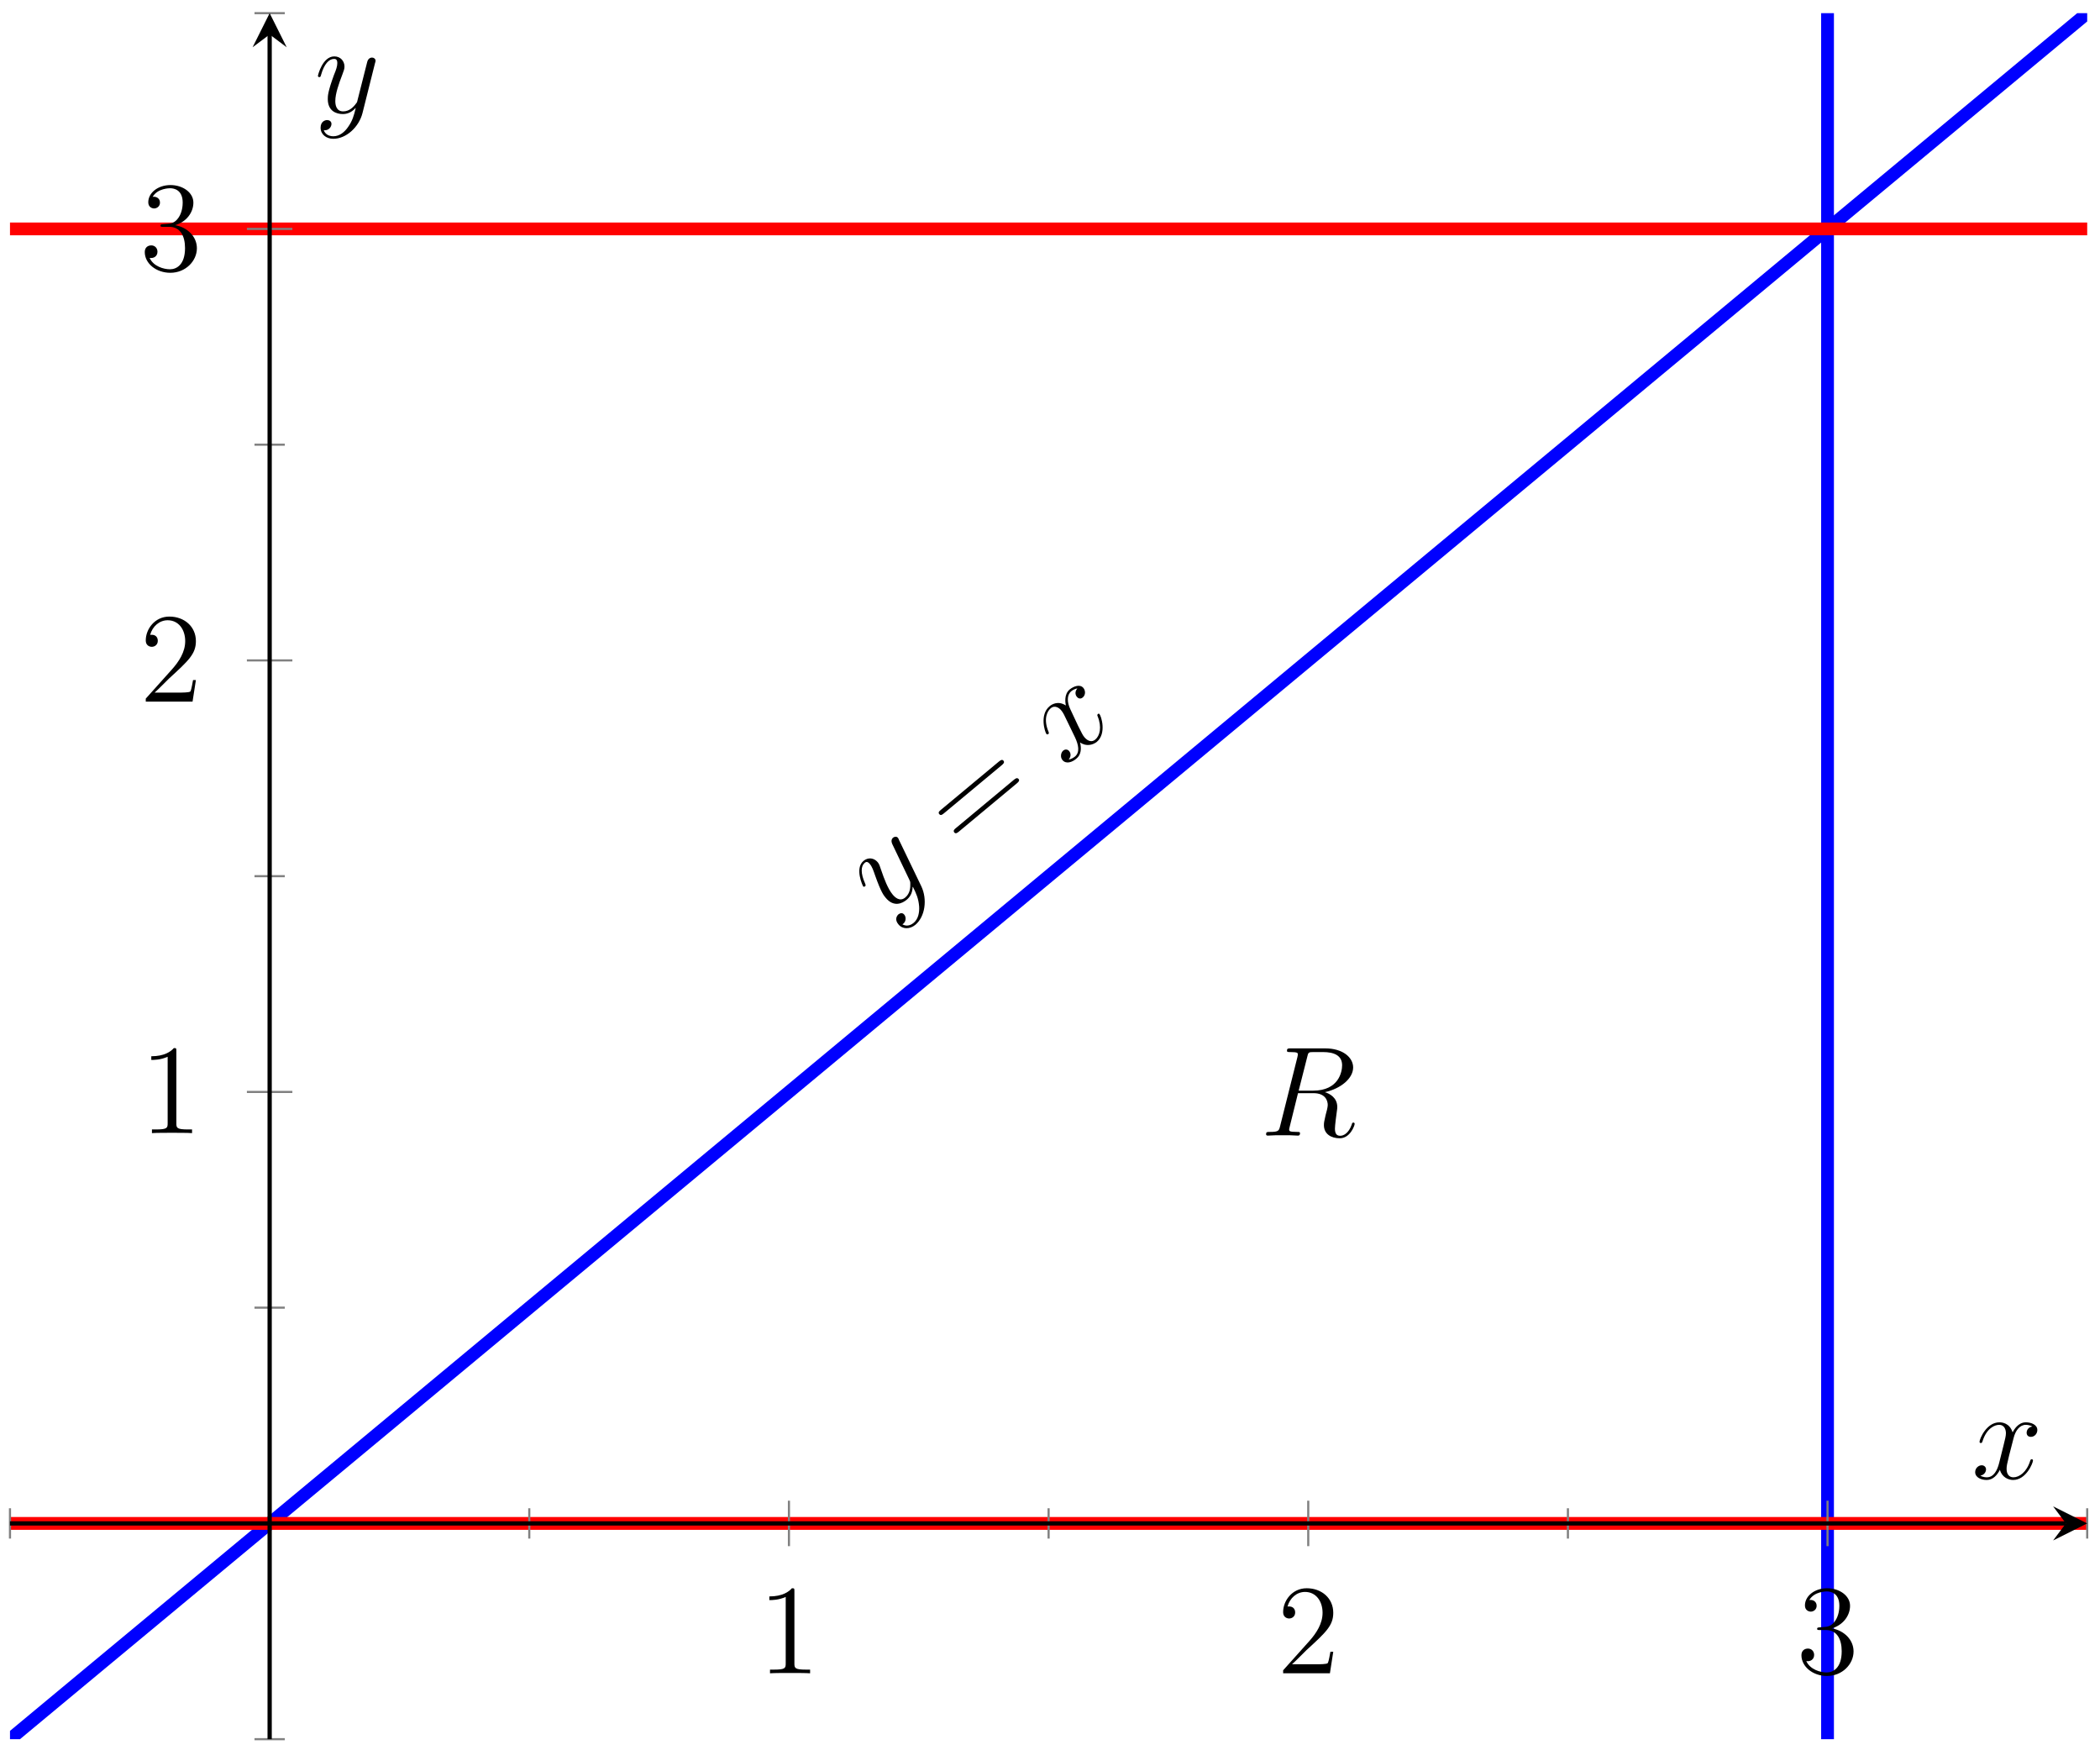 <?xml version="1.0" encoding="UTF-8"?>
<svg xmlns="http://www.w3.org/2000/svg" xmlns:xlink="http://www.w3.org/1999/xlink" width="196.4pt" height="163.662pt" viewBox="0 0 196.4 163.662" version="1.1">
<defs>
<g>
<symbol overflow="visible" id="glyph0-0">
<path style="stroke:none;" d=""/>
</symbol>
<symbol overflow="visible" id="glyph0-1">
<path style="stroke:none;" d="M 3.281 -0.969 C 3.312 -0.438 3.219 0.188 2.766 0.562 C 2.656 0.656 2.203 1 1.703 0.688 C 1.75 0.688 1.797 0.641 1.797 0.641 C 2.078 0.406 2.062 0 1.891 -0.203 C 1.719 -0.422 1.484 -0.344 1.344 -0.234 C 1.188 -0.094 0.969 0.266 1.344 0.703 C 1.719 1.172 2.406 1.172 2.922 0.75 C 3.844 -0.016 4.062 -1.641 3.484 -2.859 L 1.391 -7.203 C 1.375 -7.266 1.344 -7.328 1.297 -7.391 C 1.188 -7.531 0.984 -7.516 0.844 -7.406 C 0.766 -7.344 0.609 -7.156 0.766 -6.812 L 2.328 -3.547 C 2.422 -3.344 2.453 -3.312 2.453 -3.141 C 2.469 -2.75 2.438 -2.188 1.984 -1.812 C 1.469 -1.375 1 -1.844 0.797 -2.094 C 0.359 -2.625 0.016 -3.531 -0.281 -4.406 C -0.391 -4.75 -0.453 -4.938 -0.594 -5.109 C -0.922 -5.5 -1.469 -5.609 -1.922 -5.234 C -2.766 -4.531 -2 -2.922 -1.953 -2.844 C -1.922 -2.812 -1.844 -2.797 -1.781 -2.859 C -1.688 -2.922 -1.719 -2.969 -1.781 -3.141 C -2.203 -4.078 -2.172 -4.75 -1.812 -5.047 C -1.734 -5.109 -1.578 -5.25 -1.328 -4.938 C -1.125 -4.703 -1 -4.344 -0.844 -3.891 C -0.281 -2.297 -0.031 -2 0.156 -1.781 C 0.875 -0.906 1.672 -1.219 2.125 -1.609 C 2.391 -1.828 2.656 -2.188 2.672 -2.797 L 2.703 -2.797 C 3.031 -2.141 3.219 -1.703 3.281 -0.969 Z M 3.281 -0.969 "/>
</symbol>
<symbol overflow="visible" id="glyph0-2">
<path style="stroke:none;" d="M 1.25 -7.375 C 0.984 -7.078 1.062 -6.75 1.203 -6.594 C 1.391 -6.359 1.625 -6.422 1.75 -6.531 C 2.031 -6.766 2.016 -7.172 1.812 -7.422 C 1.5 -7.797 0.922 -7.594 0.531 -7.281 C -0.016 -6.828 0.125 -6.016 0.172 -5.781 C -0.594 -6.281 -1.203 -5.844 -1.359 -5.703 C -2.297 -4.922 -1.797 -3.312 -1.641 -3.109 C -1.609 -3.078 -1.531 -3.062 -1.469 -3.109 C -1.391 -3.172 -1.422 -3.25 -1.438 -3.297 C -1.984 -4.578 -1.516 -5.297 -1.25 -5.516 C -0.844 -5.859 -0.422 -5.531 -0.25 -5.312 C -0.078 -5.109 0.047 -4.844 0.297 -4.312 L 1.031 -2.797 C 1.344 -2.125 1.516 -1.406 1.016 -1 C 0.969 -0.969 0.734 -0.766 0.438 -0.734 C 0.734 -1.078 0.578 -1.406 0.484 -1.516 C 0.328 -1.703 0.094 -1.703 -0.078 -1.562 C -0.297 -1.375 -0.375 -0.953 -0.141 -0.672 C 0.188 -0.281 0.766 -0.469 1.156 -0.812 C 1.609 -1.172 1.641 -1.781 1.5 -2.328 C 2.094 -1.906 2.719 -2.109 3.062 -2.375 C 4 -3.156 3.484 -4.797 3.312 -4.984 C 3.281 -5.031 3.219 -5.031 3.172 -4.984 C 3.094 -4.922 3.109 -4.859 3.141 -4.781 C 3.562 -3.75 3.344 -2.938 2.922 -2.594 C 2.609 -2.328 2.234 -2.438 1.922 -2.797 C 1.75 -3 1.672 -3.172 1.312 -3.891 L 0.594 -5.422 C 0.281 -6.078 0.25 -6.75 0.672 -7.109 C 0.688 -7.125 0.953 -7.344 1.25 -7.375 Z M 1.25 -7.375 "/>
</symbol>
<symbol overflow="visible" id="glyph1-0">
<path style="stroke:none;" d=""/>
</symbol>
<symbol overflow="visible" id="glyph1-1">
<path style="stroke:none;" d="M 3.734 -8.141 C 3.859 -8.25 4.031 -8.391 3.891 -8.562 C 3.75 -8.719 3.594 -8.578 3.453 -8.469 L -1.953 -3.969 C -2.094 -3.859 -2.25 -3.719 -2.109 -3.562 C -1.969 -3.391 -1.812 -3.531 -1.672 -3.641 Z M 5.141 -6.438 C 5.266 -6.547 5.438 -6.688 5.312 -6.844 C 5.156 -7.016 5 -6.875 4.859 -6.766 L -0.547 -2.266 C -0.688 -2.156 -0.844 -2.016 -0.703 -1.844 C -0.562 -1.688 -0.406 -1.828 -0.266 -1.938 Z M 5.141 -6.438 "/>
</symbol>
<symbol overflow="visible" id="glyph2-0">
<path style="stroke:none;" d=""/>
</symbol>
<symbol overflow="visible" id="glyph2-1">
<path style="stroke:none;" d="M 4.406 -7.344 C 4.5 -7.797 4.547 -7.812 5.016 -7.812 L 5.875 -7.812 C 6.906 -7.812 7.672 -7.5 7.672 -6.578 C 7.672 -5.969 7.359 -4.203 4.953 -4.203 L 3.609 -4.203 Z M 6.062 -4.062 C 7.547 -4.391 8.703 -5.344 8.703 -6.375 C 8.703 -7.297 7.75 -8.156 6.094 -8.156 L 2.859 -8.156 C 2.625 -8.156 2.516 -8.156 2.516 -7.938 C 2.516 -7.812 2.594 -7.812 2.828 -7.812 C 3.531 -7.812 3.531 -7.719 3.531 -7.594 C 3.531 -7.562 3.531 -7.5 3.484 -7.312 L 1.875 -0.891 C 1.766 -0.469 1.75 -0.344 0.922 -0.344 C 0.641 -0.344 0.562 -0.344 0.562 -0.125 C 0.562 0 0.688 0 0.734 0 C 0.938 0 1.188 -0.031 1.422 -0.031 L 2.828 -0.031 C 3.047 -0.031 3.297 0 3.516 0 C 3.609 0 3.734 0 3.734 -0.234 C 3.734 -0.344 3.641 -0.344 3.453 -0.344 C 2.719 -0.344 2.719 -0.438 2.719 -0.562 C 2.719 -0.578 2.719 -0.656 2.75 -0.75 L 3.547 -3.969 L 4.984 -3.969 C 6.125 -3.969 6.328 -3.25 6.328 -2.859 C 6.328 -2.672 6.219 -2.219 6.125 -1.906 C 6 -1.344 5.969 -1.219 5.969 -0.984 C 5.969 -0.141 6.656 0.25 7.453 0.25 C 8.422 0.25 8.844 -0.938 8.844 -1.094 C 8.844 -1.188 8.781 -1.219 8.719 -1.219 C 8.625 -1.219 8.594 -1.141 8.578 -1.047 C 8.281 -0.203 7.797 0.016 7.5 0.016 C 7.203 0.016 7 -0.125 7 -0.656 C 7 -0.938 7.141 -2.031 7.156 -2.094 C 7.219 -2.531 7.219 -2.578 7.219 -2.672 C 7.219 -3.547 6.516 -3.922 6.062 -4.062 Z M 6.062 -4.062 "/>
</symbol>
<symbol overflow="visible" id="glyph2-2">
<path style="stroke:none;" d="M 5.672 -4.875 C 5.281 -4.812 5.141 -4.516 5.141 -4.297 C 5.141 -4 5.359 -3.906 5.531 -3.906 C 5.891 -3.906 6.141 -4.219 6.141 -4.547 C 6.141 -5.047 5.562 -5.266 5.062 -5.266 C 4.344 -5.266 3.938 -4.547 3.828 -4.328 C 3.547 -5.219 2.812 -5.266 2.594 -5.266 C 1.375 -5.266 0.734 -3.703 0.734 -3.438 C 0.734 -3.391 0.781 -3.328 0.859 -3.328 C 0.953 -3.328 0.984 -3.406 1 -3.453 C 1.406 -4.781 2.219 -5.031 2.562 -5.031 C 3.094 -5.031 3.203 -4.531 3.203 -4.25 C 3.203 -3.984 3.125 -3.703 2.984 -3.125 L 2.578 -1.5 C 2.406 -0.781 2.062 -0.125 1.422 -0.125 C 1.359 -0.125 1.062 -0.125 0.812 -0.281 C 1.25 -0.359 1.344 -0.719 1.344 -0.859 C 1.344 -1.094 1.156 -1.25 0.938 -1.25 C 0.641 -1.25 0.328 -0.984 0.328 -0.609 C 0.328 -0.109 0.891 0.125 1.406 0.125 C 1.984 0.125 2.391 -0.328 2.641 -0.828 C 2.828 -0.125 3.438 0.125 3.875 0.125 C 5.094 0.125 5.734 -1.453 5.734 -1.703 C 5.734 -1.766 5.688 -1.812 5.625 -1.812 C 5.516 -1.812 5.5 -1.75 5.469 -1.656 C 5.141 -0.609 4.453 -0.125 3.906 -0.125 C 3.484 -0.125 3.266 -0.438 3.266 -0.922 C 3.266 -1.188 3.312 -1.375 3.5 -2.156 L 3.922 -3.797 C 4.094 -4.5 4.5 -5.031 5.062 -5.031 C 5.078 -5.031 5.422 -5.031 5.672 -4.875 Z M 5.672 -4.875 "/>
</symbol>
<symbol overflow="visible" id="glyph2-3">
<path style="stroke:none;" d="M 3.141 1.344 C 2.828 1.797 2.359 2.203 1.766 2.203 C 1.625 2.203 1.047 2.172 0.875 1.625 C 0.906 1.641 0.969 1.641 0.984 1.641 C 1.344 1.641 1.594 1.328 1.594 1.047 C 1.594 0.781 1.359 0.688 1.188 0.688 C 0.984 0.688 0.578 0.828 0.578 1.406 C 0.578 2.016 1.094 2.438 1.766 2.438 C 2.969 2.438 4.172 1.344 4.5 0.016 L 5.672 -4.656 C 5.688 -4.703 5.719 -4.781 5.719 -4.859 C 5.719 -5.031 5.562 -5.156 5.391 -5.156 C 5.281 -5.156 5.031 -5.109 4.938 -4.75 L 4.047 -1.234 C 4 -1.016 4 -0.984 3.891 -0.859 C 3.656 -0.531 3.266 -0.125 2.688 -0.125 C 2.016 -0.125 1.953 -0.781 1.953 -1.094 C 1.953 -1.781 2.281 -2.703 2.609 -3.562 C 2.734 -3.906 2.812 -4.078 2.812 -4.312 C 2.812 -4.812 2.453 -5.266 1.859 -5.266 C 0.766 -5.266 0.328 -3.531 0.328 -3.438 C 0.328 -3.391 0.375 -3.328 0.453 -3.328 C 0.562 -3.328 0.578 -3.375 0.625 -3.547 C 0.906 -4.547 1.359 -5.031 1.828 -5.031 C 1.938 -5.031 2.141 -5.031 2.141 -4.641 C 2.141 -4.328 2.016 -3.984 1.828 -3.531 C 1.25 -1.953 1.25 -1.562 1.25 -1.281 C 1.25 -0.141 2.062 0.125 2.656 0.125 C 3 0.125 3.438 0.016 3.844 -0.438 L 3.859 -0.422 C 3.688 0.281 3.562 0.75 3.141 1.344 Z M 3.141 1.344 "/>
</symbol>
<symbol overflow="visible" id="glyph3-0">
<path style="stroke:none;" d=""/>
</symbol>
<symbol overflow="visible" id="glyph3-1">
<path style="stroke:none;" d="M 3.438 -7.656 C 3.438 -7.938 3.438 -7.953 3.203 -7.953 C 2.922 -7.625 2.312 -7.188 1.094 -7.188 L 1.094 -6.844 C 1.359 -6.844 1.953 -6.844 2.625 -7.141 L 2.625 -0.922 C 2.625 -0.484 2.578 -0.344 1.531 -0.344 L 1.156 -0.344 L 1.156 0 C 1.484 -0.031 2.641 -0.031 3.031 -0.031 C 3.438 -0.031 4.578 -0.031 4.906 0 L 4.906 -0.344 L 4.531 -0.344 C 3.484 -0.344 3.438 -0.484 3.438 -0.922 Z M 3.438 -7.656 "/>
</symbol>
<symbol overflow="visible" id="glyph3-2">
<path style="stroke:none;" d="M 5.266 -2.016 L 5 -2.016 C 4.953 -1.812 4.859 -1.141 4.75 -0.953 C 4.656 -0.844 3.984 -0.844 3.625 -0.844 L 1.406 -0.844 C 1.734 -1.125 2.469 -1.891 2.766 -2.172 C 4.594 -3.844 5.266 -4.469 5.266 -5.656 C 5.266 -7.031 4.172 -7.953 2.781 -7.953 C 1.406 -7.953 0.578 -6.766 0.578 -5.734 C 0.578 -5.125 1.109 -5.125 1.141 -5.125 C 1.406 -5.125 1.703 -5.312 1.703 -5.688 C 1.703 -6.031 1.484 -6.25 1.141 -6.25 C 1.047 -6.25 1.016 -6.25 0.984 -6.234 C 1.203 -7.047 1.859 -7.609 2.625 -7.609 C 3.641 -7.609 4.266 -6.75 4.266 -5.656 C 4.266 -4.641 3.688 -3.75 3 -2.984 L 0.578 -0.281 L 0.578 0 L 4.953 0 Z M 5.266 -2.016 "/>
</symbol>
<symbol overflow="visible" id="glyph3-3">
<path style="stroke:none;" d="M 2.203 -4.297 C 2 -4.281 1.953 -4.266 1.953 -4.156 C 1.953 -4.047 2.016 -4.047 2.219 -4.047 L 2.766 -4.047 C 3.797 -4.047 4.25 -3.203 4.25 -2.062 C 4.25 -0.484 3.438 -0.078 2.844 -0.078 C 2.266 -0.078 1.297 -0.344 0.938 -1.141 C 1.328 -1.078 1.672 -1.297 1.672 -1.719 C 1.672 -2.062 1.422 -2.312 1.094 -2.312 C 0.797 -2.312 0.484 -2.141 0.484 -1.688 C 0.484 -0.625 1.547 0.25 2.875 0.25 C 4.297 0.25 5.359 -0.844 5.359 -2.047 C 5.359 -3.141 4.469 -4 3.328 -4.203 C 4.359 -4.5 5.031 -5.375 5.031 -6.312 C 5.031 -7.25 4.047 -7.953 2.891 -7.953 C 1.703 -7.953 0.812 -7.219 0.812 -6.344 C 0.812 -5.875 1.188 -5.766 1.359 -5.766 C 1.609 -5.766 1.906 -5.953 1.906 -6.312 C 1.906 -6.688 1.609 -6.859 1.344 -6.859 C 1.281 -6.859 1.25 -6.859 1.219 -6.844 C 1.672 -7.656 2.797 -7.656 2.859 -7.656 C 3.25 -7.656 4.031 -7.484 4.031 -6.312 C 4.031 -6.078 4 -5.422 3.641 -4.906 C 3.281 -4.375 2.875 -4.344 2.562 -4.328 Z M 2.203 -4.297 "/>
</symbol>
</g>
<clipPath id="clip1">
  <path d="M 0.934 1.23 L 195.203 1.23 L 195.203 162.629 L 0.934 162.629 Z M 0.934 1.23 "/>
</clipPath>
<clipPath id="clip2">
  <path d="M 170 1.23 L 172 1.23 L 172 162.629 L 170 162.629 Z M 170 1.23 "/>
</clipPath>
<clipPath id="clip3">
  <path d="M 0.934 20 L 195.203 20 L 195.203 144 L 0.934 144 Z M 0.934 20 "/>
</clipPath>
</defs>
<g id="surface1">
<g clip-path="url(#clip1)" clip-rule="nonzero">
<path style="fill:none;stroke-width:1.196;stroke-linecap:butt;stroke-linejoin:miter;stroke:rgb(0%,0%,100%);stroke-opacity:1;stroke-miterlimit:10;" d="M -0 -0.001 L 8.093 6.726 L 16.187 13.448 L 24.285 20.175 L 32.379 26.897 L 48.566 40.351 L 56.66 47.073 L 64.757 53.8 L 72.851 60.522 L 80.945 67.249 L 89.039 73.972 L 97.132 80.698 L 105.23 87.421 L 121.418 100.874 L 129.511 107.597 L 137.605 114.323 L 145.703 121.046 L 153.796 127.772 L 161.89 134.495 L 169.984 141.222 L 178.078 147.944 L 186.175 154.671 L 194.269 161.397 " transform="matrix(1,0,0,-1,0.934,162.628)"/>
</g>
<g style="fill:rgb(0%,0%,0%);fill-opacity:1;">
  <use xlink:href="#glyph0-1" x="82.681" y="85.734"/>
</g>
<g style="fill:rgb(0%,0%,0%);fill-opacity:1;">
  <use xlink:href="#glyph1-1" x="89.955" y="79.691"/>
</g>
<g style="fill:rgb(0%,0%,0%);fill-opacity:1;">
  <use xlink:href="#glyph0-2" x="99.511" y="71.751"/>
</g>
<g clip-path="url(#clip2)" clip-rule="nonzero">
<path style="fill:none;stroke-width:1.196;stroke-linecap:butt;stroke-linejoin:miter;stroke:rgb(0%,0%,100%);stroke-opacity:1;stroke-miterlimit:10;" d="M 169.984 -0.001 L 169.984 161.397 " transform="matrix(1,0,0,-1,0.934,162.628)"/>
</g>
<g clip-path="url(#clip3)" clip-rule="nonzero">
<path style="fill:none;stroke-width:1.196;stroke-linecap:butt;stroke-linejoin:miter;stroke:rgb(100%,0%,0%);stroke-opacity:1;stroke-miterlimit:10;" d="M -0 20.175 L 194.269 20.175 M -0 141.222 L 194.269 141.222 " transform="matrix(1,0,0,-1,0.934,162.628)"/>
</g>
<g style="fill:rgb(0%,0%,0%);fill-opacity:1;">
  <use xlink:href="#glyph2-1" x="117.848" y="106.189"/>
</g>
<path style="fill:none;stroke-width:0.199;stroke-linecap:butt;stroke-linejoin:miter;stroke:rgb(50%,50%,50%);stroke-opacity:1;stroke-miterlimit:10;" d="M -0 18.757 L -0 21.593 M 48.566 18.757 L 48.566 21.593 M 97.136 18.757 L 97.136 21.593 M 145.703 18.757 L 145.703 21.593 M 194.269 18.757 L 194.269 21.593 " transform="matrix(1,0,0,-1,0.934,162.628)"/>
<path style="fill:none;stroke-width:0.199;stroke-linecap:butt;stroke-linejoin:miter;stroke:rgb(50%,50%,50%);stroke-opacity:1;stroke-miterlimit:10;" d="M 72.851 18.05 L 72.851 22.3 M 121.418 18.05 L 121.418 22.3 M 169.984 18.05 L 169.984 22.3 " transform="matrix(1,0,0,-1,0.934,162.628)"/>
<path style="fill:none;stroke-width:0.199;stroke-linecap:butt;stroke-linejoin:miter;stroke:rgb(50%,50%,50%);stroke-opacity:1;stroke-miterlimit:10;" d="M 22.867 -0.001 L 25.703 -0.001 M 22.867 40.351 L 25.703 40.351 M 22.867 80.698 L 25.703 80.698 M 22.867 121.046 L 25.703 121.046 M 22.867 161.397 L 25.703 161.397 " transform="matrix(1,0,0,-1,0.934,162.628)"/>
<path style="fill:none;stroke-width:0.199;stroke-linecap:butt;stroke-linejoin:miter;stroke:rgb(50%,50%,50%);stroke-opacity:1;stroke-miterlimit:10;" d="M 22.156 60.522 L 26.41 60.522 M 22.156 100.874 L 26.41 100.874 M 22.156 141.222 L 26.41 141.222 " transform="matrix(1,0,0,-1,0.934,162.628)"/>
<path style="fill:none;stroke-width:0.399;stroke-linecap:butt;stroke-linejoin:miter;stroke:rgb(0%,0%,0%);stroke-opacity:1;stroke-miterlimit:10;" d="M -0 20.175 L 192.277 20.175 " transform="matrix(1,0,0,-1,0.934,162.628)"/>
<path style=" stroke:none;fill-rule:nonzero;fill:rgb(0%,0%,0%);fill-opacity:1;" d="M 195.203 142.453 L 192.016 140.859 L 193.211 142.453 L 192.016 144.047 "/>
<path style="fill:none;stroke-width:0.399;stroke-linecap:butt;stroke-linejoin:miter;stroke:rgb(0%,0%,0%);stroke-opacity:1;stroke-miterlimit:10;" d="M 24.285 -0.001 L 24.285 159.405 " transform="matrix(1,0,0,-1,0.934,162.628)"/>
<path style=" stroke:none;fill-rule:nonzero;fill:rgb(0%,0%,0%);fill-opacity:1;" d="M 25.219 1.23 L 23.625 4.418 L 25.219 3.223 L 26.812 4.418 "/>
<g style="fill:rgb(0%,0%,0%);fill-opacity:1;">
  <use xlink:href="#glyph3-1" x="70.858" y="156.468"/>
</g>
<g style="fill:rgb(0%,0%,0%);fill-opacity:1;">
  <use xlink:href="#glyph3-2" x="119.426" y="156.468"/>
</g>
<g style="fill:rgb(0%,0%,0%);fill-opacity:1;">
  <use xlink:href="#glyph3-3" x="167.993" y="156.468"/>
</g>
<g style="fill:rgb(0%,0%,0%);fill-opacity:1;">
  <use xlink:href="#glyph3-1" x="13.055" y="105.957"/>
</g>
<g style="fill:rgb(0%,0%,0%);fill-opacity:1;">
  <use xlink:href="#glyph3-2" x="13.055" y="65.608"/>
</g>
<g style="fill:rgb(0%,0%,0%);fill-opacity:1;">
  <use xlink:href="#glyph3-3" x="13.055" y="25.258"/>
</g>
<g style="fill:rgb(0%,0%,0%);fill-opacity:1;">
  <use xlink:href="#glyph2-2" x="184.398" y="138.266"/>
</g>
<g style="fill:rgb(0%,0%,0%);fill-opacity:1;">
  <use xlink:href="#glyph2-3" x="29.406" y="10.54"/>
</g>
</g>
</svg>
